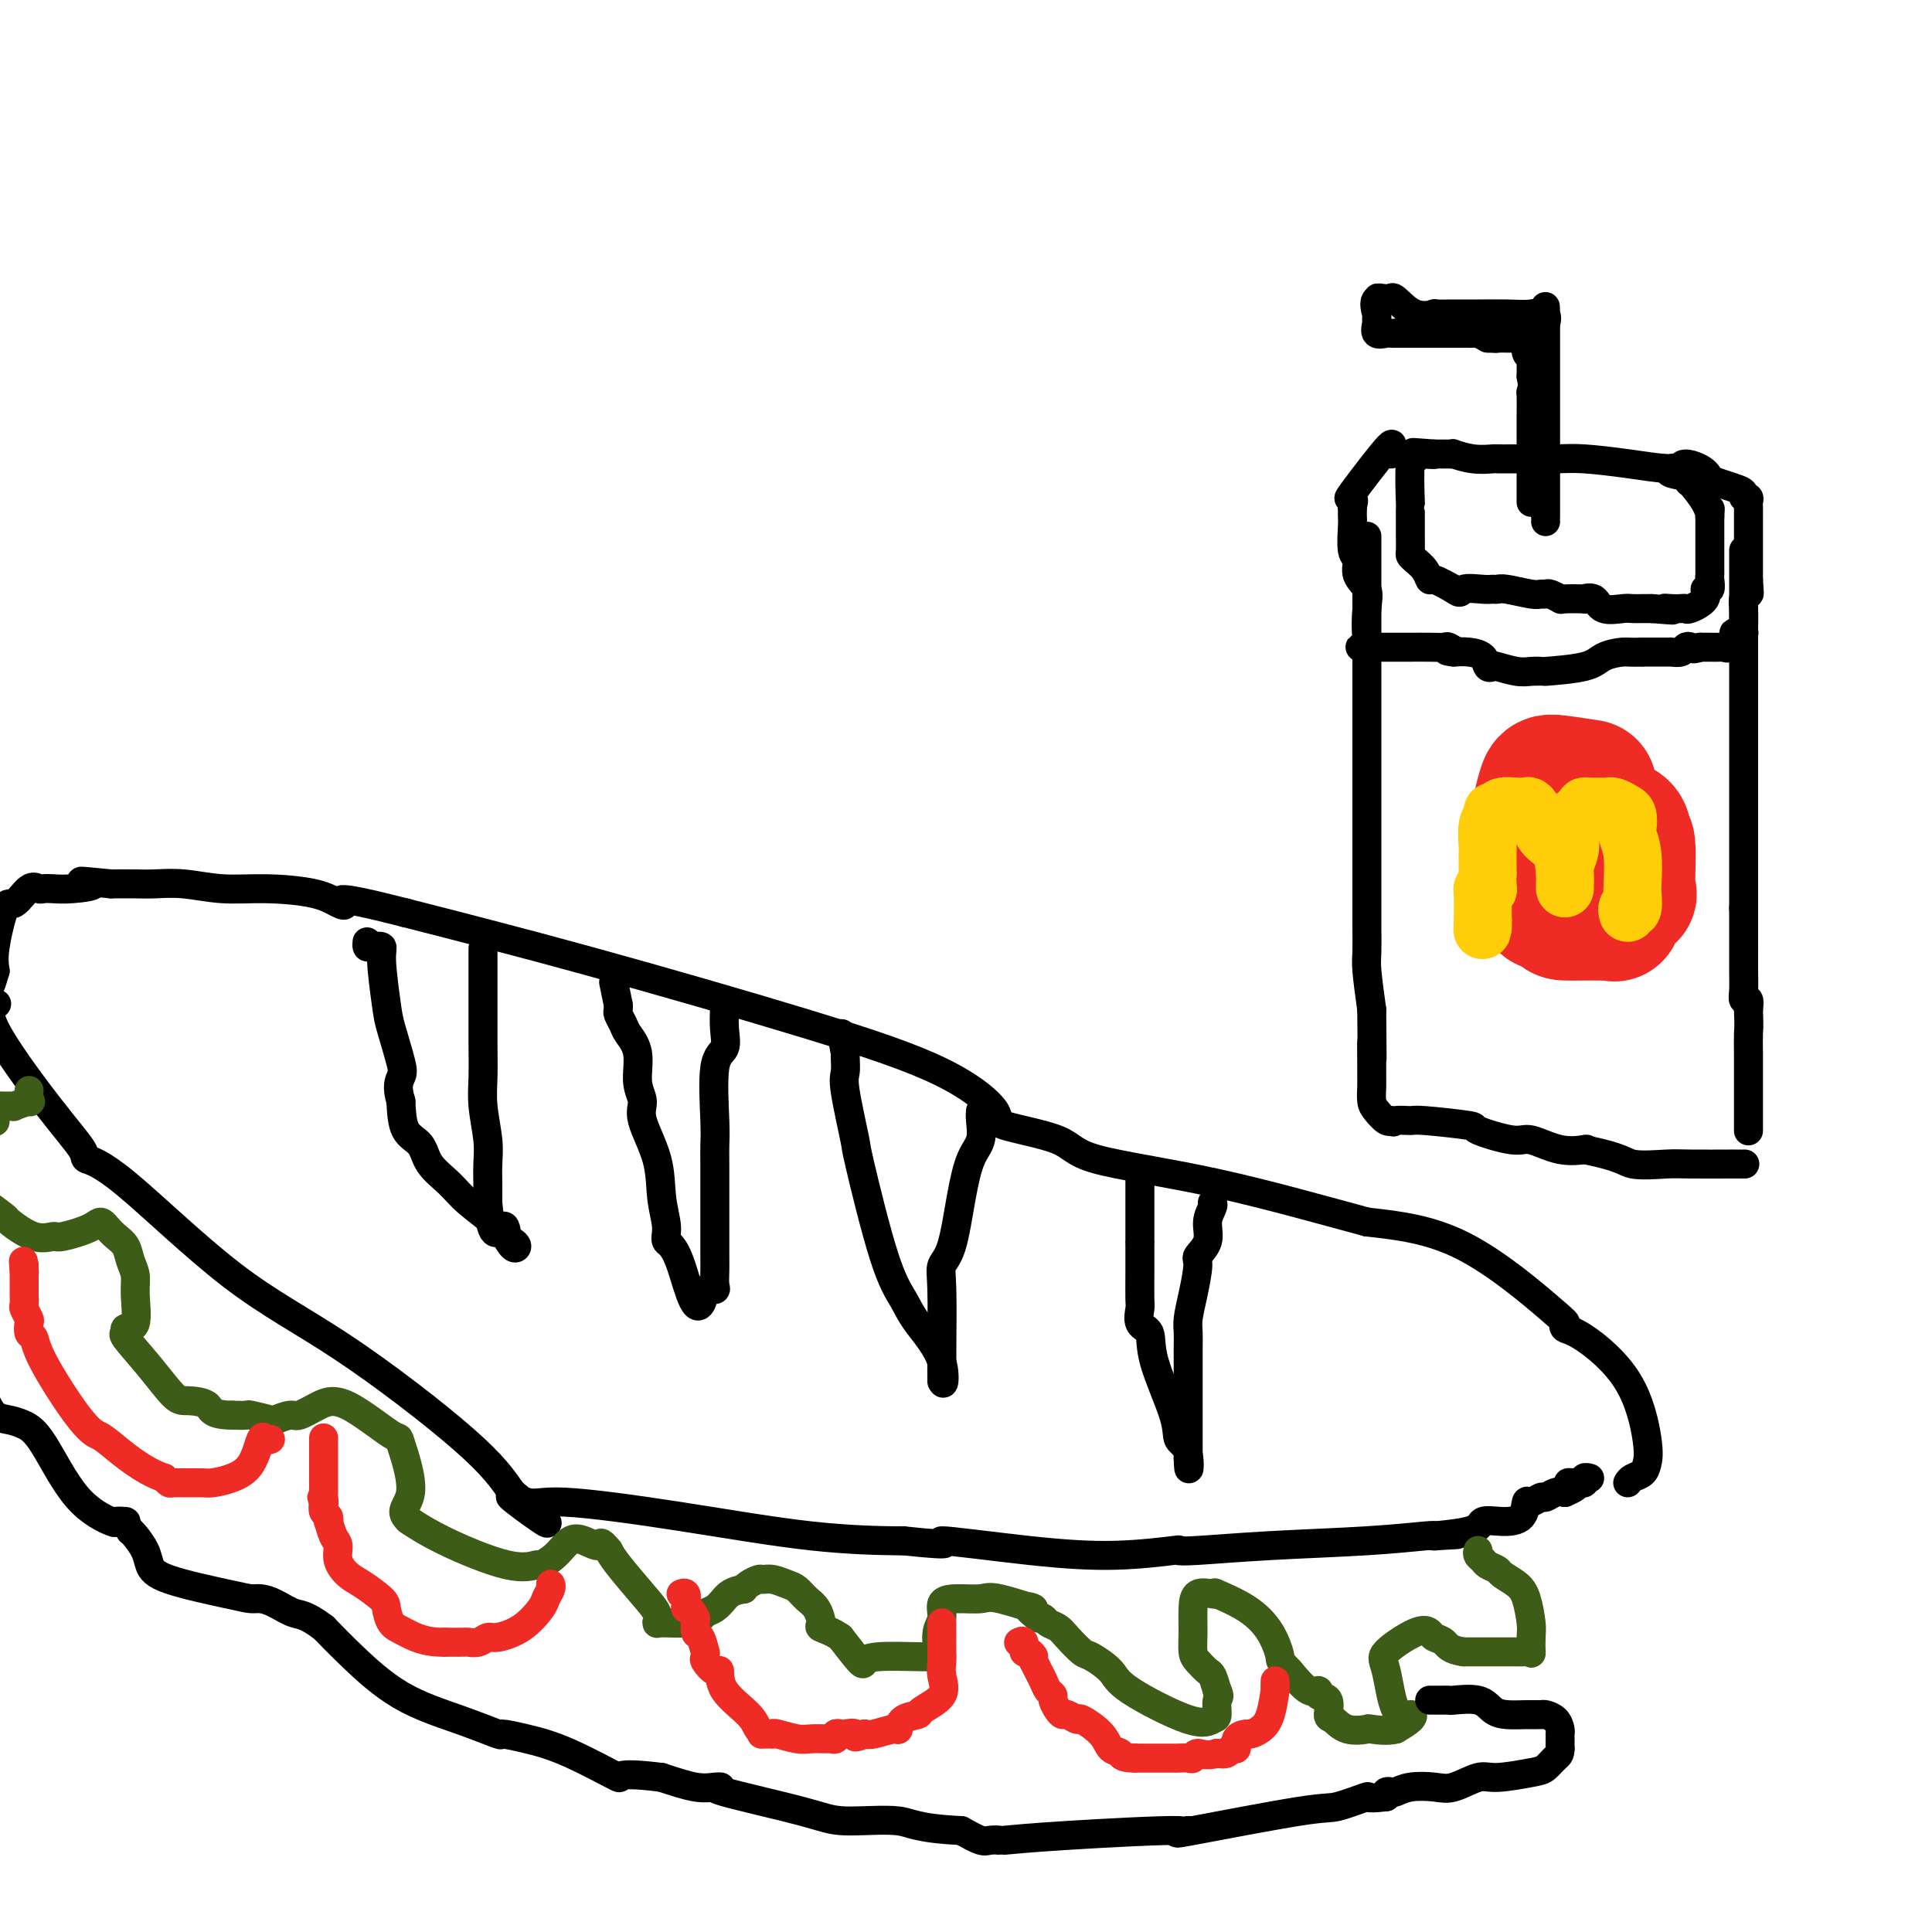 <svg viewBox='0 0 400 400' version='1.1' xmlns='http://www.w3.org/2000/svg' xmlns:xlink='http://www.w3.org/1999/xlink'><g fill='none' stroke='#000000' stroke-width='6' stroke-linecap='round' stroke-linejoin='round'><path d='M337,307c0.222,-0.351 0.445,-0.701 1,-1c0.555,-0.299 1.443,-0.546 2,-1c0.557,-0.454 0.783,-1.115 1,-2c0.217,-0.885 0.425,-1.992 0,-5c-0.425,-3.008 -1.484,-7.916 -4,-12c-2.516,-4.084 -6.488,-7.345 -9,-9c-2.512,-1.655 -3.566,-1.703 -4,-2c-0.434,-0.297 -0.250,-0.842 0,-1c0.250,-0.158 0.567,0.073 -3,-3c-3.567,-3.073 -11.019,-9.449 -18,-13c-6.981,-3.551 -13.490,-4.275 -20,-5'/><path d='M283,253c-8.681,-2.336 -20.383,-5.675 -31,-8c-10.617,-2.325 -20.150,-3.637 -25,-5c-4.850,-1.363 -5.017,-2.777 -8,-4c-2.983,-1.223 -8.782,-2.256 -11,-3c-2.218,-0.744 -0.854,-1.199 -2,-3c-1.146,-1.801 -4.802,-4.947 -11,-8c-6.198,-3.053 -14.938,-6.014 -28,-10c-13.062,-3.986 -30.446,-8.996 -45,-13c-14.554,-4.004 -26.277,-7.002 -38,-10'/><path d='M84,189c-15.770,-4.039 -13.695,-2.636 -13,-2c0.695,0.636 0.011,0.506 -1,0c-1.011,-0.506 -2.350,-1.390 -5,-2c-2.650,-0.610 -6.612,-0.948 -10,-1c-3.388,-0.052 -6.201,0.182 -9,0c-2.799,-0.182 -5.585,-0.781 -8,-1c-2.415,-0.219 -4.458,-0.059 -6,0c-1.542,0.059 -2.583,0.017 -4,0c-1.417,-0.017 -3.208,-0.008 -5,0'/><path d='M23,183c-10.157,-0.989 -5.050,-0.460 -4,0c1.050,0.460 -1.958,0.852 -4,1c-2.042,0.148 -3.117,0.052 -4,0c-0.883,-0.052 -1.573,-0.059 -2,0c-0.427,0.059 -0.591,0.185 -1,0c-0.409,-0.185 -1.063,-0.682 -2,0c-0.937,0.682 -2.158,2.544 -3,3c-0.842,0.456 -1.303,-0.493 -2,1c-0.697,1.493 -1.628,5.426 -2,8c-0.372,2.574 -0.186,3.787 0,5'/><path d='M-1,201c-0.833,2.833 -0.917,2.917 -1,3'/><path d='M-1,208c0.277,-0.150 0.554,-0.300 0,0c-0.554,0.300 -1.940,1.050 0,5c1.940,3.950 7.205,11.102 11,16c3.795,4.898 6.120,7.544 7,9c0.880,1.456 0.317,1.723 1,2c0.683,0.277 2.614,0.563 8,5c5.386,4.437 14.227,13.024 22,19c7.773,5.976 14.477,9.340 23,15c8.523,5.660 18.864,13.617 25,19c6.136,5.383 8.068,8.191 10,11'/><path d='M106,309c13.925,11.428 4.238,4.498 1,2c-3.238,-2.498 -0.028,-0.564 2,0c2.028,0.564 2.875,-0.241 8,0c5.125,0.241 14.528,1.529 24,3c9.472,1.471 19.013,3.126 27,4c7.987,0.874 14.420,0.966 17,1c2.580,0.034 1.309,0.010 1,0c-0.309,-0.010 0.346,-0.005 1,0'/><path d='M187,319c13.492,1.446 6.720,0.062 8,0c1.280,-0.062 10.610,1.200 18,2c7.390,0.800 12.839,1.140 18,1c5.161,-0.140 10.034,-0.758 12,-1c1.966,-0.242 1.024,-0.107 1,0c-0.024,0.107 0.869,0.186 4,0c3.131,-0.186 8.499,-0.638 15,-1c6.501,-0.362 14.135,-0.636 20,-1c5.865,-0.364 9.961,-0.818 12,-1c2.039,-0.182 2.019,-0.091 2,0'/><path d='M297,318c9.821,-0.591 1.374,-0.068 0,0c-1.374,0.068 4.325,-0.319 7,-1c2.675,-0.681 2.326,-1.656 3,-2c0.674,-0.344 2.370,-0.058 4,0c1.630,0.058 3.196,-0.113 4,-1c0.804,-0.887 0.848,-2.490 1,-3c0.152,-0.510 0.411,0.073 1,0c0.589,-0.073 1.508,-0.803 2,-1c0.492,-0.197 0.555,0.139 1,0c0.445,-0.139 1.270,-0.754 2,-1c0.730,-0.246 1.365,-0.123 2,0'/><path d='M324,309c4.376,-1.841 1.817,-1.943 1,-2c-0.817,-0.057 0.107,-0.068 1,0c0.893,0.068 1.755,0.214 2,0c0.245,-0.214 -0.126,-0.788 0,-1c0.126,-0.212 0.750,-0.060 1,0c0.250,0.060 0.125,0.030 0,0'/><path d='M251,249c0.130,0.181 0.260,0.363 0,1c-0.260,0.637 -0.910,1.730 -1,3c-0.090,1.270 0.378,2.717 0,4c-0.378,1.283 -1.604,2.401 -2,3c-0.396,0.599 0.037,0.678 0,2c-0.037,1.322 -0.546,3.886 -1,6c-0.454,2.114 -0.854,3.776 -1,5c-0.146,1.224 -0.039,2.008 0,3c0.039,0.992 0.011,2.192 0,3c-0.011,0.808 -0.003,1.226 0,3c0.003,1.774 0.001,4.906 0,7c-0.001,2.094 -0.000,3.149 0,4c0.000,0.851 0.000,1.496 0,2c-0.000,0.504 -0.000,0.866 0,2c0.000,1.134 0.000,3.038 0,4c-0.000,0.962 -0.000,0.981 0,1'/><path d='M246,302c0.122,4.402 0.427,0.907 0,-1c-0.427,-1.907 -1.586,-2.225 -2,-3c-0.414,-0.775 -0.083,-2.008 -1,-5c-0.917,-2.992 -3.083,-7.743 -4,-11c-0.917,-3.257 -0.585,-5.020 -1,-6c-0.415,-0.980 -1.575,-1.177 -2,-2c-0.425,-0.823 -0.114,-2.273 0,-3c0.114,-0.727 0.031,-0.731 0,-2c-0.031,-1.269 -0.008,-3.804 0,-5c0.008,-1.196 0.002,-1.053 0,-2c-0.002,-0.947 -0.001,-2.985 0,-4c0.001,-1.015 0.000,-1.008 0,-1'/><path d='M236,257c0.000,-3.298 -0.000,-3.042 0,-3c0.000,0.042 -0.000,-0.129 0,-1c0.000,-0.871 0.000,-2.443 0,-3c0.000,-0.557 0.000,-0.098 0,-1c0.000,-0.902 0.000,-3.166 0,-4c-0.000,-0.834 0.000,-0.238 0,0c0.000,0.238 0.000,0.119 0,0'/><path d='M203,230c-0.048,0.468 -0.095,0.937 0,2c0.095,1.063 0.333,2.721 0,4c-0.333,1.279 -1.238,2.179 -2,4c-0.762,1.821 -1.381,4.562 -2,8c-0.619,3.438 -1.238,7.572 -2,10c-0.762,2.428 -1.668,3.149 -2,4c-0.332,0.851 -0.089,1.833 0,5c0.089,3.167 0.024,8.519 0,12c-0.024,3.481 -0.006,5.091 0,6c0.006,0.909 0.002,1.117 0,1c-0.002,-0.117 -0.001,-0.558 0,-1'/><path d='M195,285c0.266,3.301 0.932,0.052 0,-3c-0.932,-3.052 -3.463,-5.909 -5,-8c-1.537,-2.091 -2.080,-3.418 -3,-5c-0.920,-1.582 -2.218,-3.420 -4,-9c-1.782,-5.580 -4.047,-14.902 -5,-19c-0.953,-4.098 -0.595,-2.973 -1,-5c-0.405,-2.027 -1.573,-7.206 -2,-10c-0.427,-2.794 -0.115,-3.202 0,-4c0.115,-0.798 0.031,-1.984 0,-3c-0.031,-1.016 -0.009,-1.862 0,-2c0.009,-0.138 0.004,0.431 0,1'/><path d='M175,218c-1.333,-7.000 -0.667,-3.500 0,0'/><path d='M150,208c0.016,0.080 0.033,0.160 0,1c-0.033,0.840 -0.114,2.441 0,4c0.114,1.559 0.423,3.078 0,4c-0.423,0.922 -1.577,1.248 -2,4c-0.423,2.752 -0.113,7.930 0,11c0.113,3.070 0.030,4.033 0,5c-0.030,0.967 -0.008,1.938 0,5c0.008,3.062 0.002,8.214 0,11c-0.002,2.786 0.001,3.205 0,4c-0.001,0.795 -0.006,1.964 0,3c0.006,1.036 0.022,1.937 0,3c-0.022,1.063 -0.083,2.286 0,3c0.083,0.714 0.309,0.918 0,1c-0.309,0.082 -1.155,0.041 -2,0'/><path d='M146,267c-1.565,8.269 -3.478,-0.560 -5,-5c-1.522,-4.440 -2.654,-4.491 -3,-5c-0.346,-0.509 0.094,-1.476 0,-3c-0.094,-1.524 -0.723,-3.606 -1,-6c-0.277,-2.394 -0.202,-5.102 -1,-8c-0.798,-2.898 -2.469,-5.988 -3,-8c-0.531,-2.012 0.079,-2.948 0,-4c-0.079,-1.052 -0.848,-2.222 -1,-4c-0.152,-1.778 0.313,-4.164 0,-6c-0.313,-1.836 -1.404,-3.122 -2,-4c-0.596,-0.878 -0.696,-1.349 -1,-2c-0.304,-0.651 -0.813,-1.483 -1,-2c-0.187,-0.517 -0.054,-0.719 0,-1c0.054,-0.281 0.027,-0.640 0,-1'/><path d='M128,208c-1.667,-8.167 -0.833,-4.083 0,0'/><path d='M100,197c0.000,-0.580 0.000,-1.160 0,0c-0.000,1.160 -0.001,4.061 0,6c0.001,1.939 0.004,2.916 0,5c-0.004,2.084 -0.015,5.273 0,8c0.015,2.727 0.057,4.990 0,7c-0.057,2.010 -0.211,3.766 0,6c0.211,2.234 0.789,4.947 1,7c0.211,2.053 0.057,3.447 0,5c-0.057,1.553 -0.015,3.264 0,4c0.015,0.736 0.004,0.496 0,1c-0.004,0.504 -0.002,1.752 0,3'/><path d='M101,249c0.785,9.068 2.247,5.739 3,5c0.753,-0.739 0.798,1.112 1,2c0.202,0.888 0.560,0.815 1,1c0.440,0.185 0.962,0.630 1,1c0.038,0.370 -0.406,0.666 -1,0c-0.594,-0.666 -1.337,-2.293 -3,-4c-1.663,-1.707 -4.246,-3.494 -6,-5c-1.754,-1.506 -2.680,-2.732 -4,-4c-1.320,-1.268 -3.034,-2.577 -4,-4c-0.966,-1.423 -1.183,-2.960 -2,-4c-0.817,-1.040 -2.233,-1.583 -3,-3c-0.767,-1.417 -0.883,-3.709 -1,-6'/><path d='M83,228c-0.958,-3.063 -0.352,-4.221 0,-5c0.352,-0.779 0.450,-1.179 0,-3c-0.450,-1.821 -1.448,-5.063 -2,-7c-0.552,-1.937 -0.660,-2.571 -1,-5c-0.340,-2.429 -0.914,-6.655 -1,-9c-0.086,-2.345 0.317,-2.811 0,-3c-0.317,-0.189 -1.353,-0.102 -2,0c-0.647,0.102 -0.905,0.220 -1,0c-0.095,-0.220 -0.027,-0.777 0,-1c0.027,-0.223 0.014,-0.111 0,0'/></g>
<g fill='none' stroke='#3D5C18' stroke-width='6' stroke-linecap='round' stroke-linejoin='round'><path d='M306,321c-0.098,0.333 -0.197,0.666 0,1c0.197,0.334 0.689,0.670 1,1c0.311,0.330 0.440,0.656 1,1c0.560,0.344 1.551,0.708 2,1c0.449,0.292 0.355,0.514 1,1c0.645,0.486 2.029,1.238 3,2c0.971,0.762 1.528,1.535 2,3c0.472,1.465 0.857,3.622 1,5c0.143,1.378 0.043,1.977 0,3c-0.043,1.023 -0.028,2.470 0,3c0.028,0.530 0.069,0.142 0,0c-0.069,-0.142 -0.248,-0.038 -1,0c-0.752,0.038 -2.077,0.010 -3,0c-0.923,-0.010 -1.443,-0.003 -2,0c-0.557,0.003 -1.150,0.001 -2,0c-0.850,-0.001 -1.957,-0.000 -3,0c-1.043,0.000 -2.021,0.000 -3,0'/><path d='M303,342c-2.961,-0.404 -3.362,-1.416 -4,-2c-0.638,-0.584 -1.513,-0.742 -2,-1c-0.487,-0.258 -0.585,-0.618 -1,-1c-0.415,-0.382 -1.148,-0.786 -3,0c-1.852,0.786 -4.823,2.763 -6,4c-1.177,1.237 -0.558,1.735 0,4c0.558,2.265 1.057,6.298 2,8c0.943,1.702 2.331,1.074 3,1c0.669,-0.074 0.620,0.408 0,1c-0.620,0.592 -1.810,1.296 -3,2'/><path d='M289,358c-1.589,0.473 -4.062,0.154 -5,0c-0.938,-0.154 -0.340,-0.143 -1,0c-0.660,0.143 -2.577,0.418 -4,0c-1.423,-0.418 -2.352,-1.528 -3,-2c-0.648,-0.472 -1.015,-0.306 -1,-1c0.015,-0.694 0.413,-2.250 0,-3c-0.413,-0.750 -1.636,-0.696 -2,-1c-0.364,-0.304 0.133,-0.966 0,-1c-0.133,-0.034 -0.895,0.562 -2,0c-1.105,-0.562 -2.552,-2.281 -4,-4'/><path d='M267,346c-2.243,-2.301 -1.851,-2.053 -2,-3c-0.149,-0.947 -0.840,-3.091 -2,-5c-1.160,-1.909 -2.790,-3.585 -5,-5c-2.210,-1.415 -4.998,-2.568 -6,-3c-1.002,-0.432 -0.216,-0.143 0,0c0.216,0.143 -0.139,0.139 -1,0c-0.861,-0.139 -2.229,-0.414 -3,0c-0.771,0.414 -0.946,1.515 -1,3c-0.054,1.485 0.013,3.352 0,5c-0.013,1.648 -0.106,3.077 0,4c0.106,0.923 0.410,1.340 1,2c0.590,0.660 1.467,1.562 2,2c0.533,0.438 0.724,0.411 1,1c0.276,0.589 0.638,1.795 1,3'/><path d='M252,350c0.766,1.519 0.181,1.316 0,2c-0.181,0.684 0.042,2.256 0,3c-0.042,0.744 -0.351,0.661 -1,1c-0.649,0.339 -1.639,1.098 -5,0c-3.361,-1.098 -9.092,-4.055 -12,-6c-2.908,-1.945 -2.991,-2.878 -4,-4c-1.009,-1.122 -2.942,-2.433 -4,-3c-1.058,-0.567 -1.239,-0.390 -2,-1c-0.761,-0.610 -2.102,-2.006 -3,-3c-0.898,-0.994 -1.354,-1.586 -2,-2c-0.646,-0.414 -1.482,-0.650 -2,-1c-0.518,-0.350 -0.720,-0.814 -1,-1c-0.280,-0.186 -0.640,-0.093 -1,0'/><path d='M215,335c-4.644,-3.580 -0.755,-2.030 -1,-2c-0.245,0.030 -4.625,-1.461 -7,-2c-2.375,-0.539 -2.745,-0.127 -4,0c-1.255,0.127 -3.393,-0.033 -5,0c-1.607,0.033 -2.682,0.257 -3,1c-0.318,0.743 0.121,2.003 0,3c-0.121,0.997 -0.802,1.730 -1,3c-0.198,1.270 0.087,3.075 0,4c-0.087,0.925 -0.546,0.970 -1,1c-0.454,0.030 -0.903,0.047 -3,0c-2.097,-0.047 -5.840,-0.157 -8,0c-2.160,0.157 -2.735,0.581 -3,1c-0.265,0.419 -0.218,0.834 -1,0c-0.782,-0.834 -2.391,-2.917 -4,-5'/><path d='M174,339c-1.689,-1.208 -3.411,-1.728 -4,-2c-0.589,-0.272 -0.044,-0.296 0,-1c0.044,-0.704 -0.414,-2.087 -1,-3c-0.586,-0.913 -1.299,-1.355 -2,-2c-0.701,-0.645 -1.391,-1.494 -2,-2c-0.609,-0.506 -1.136,-0.668 -2,-1c-0.864,-0.332 -2.063,-0.832 -3,-1c-0.937,-0.168 -1.612,-0.004 -2,0c-0.388,0.004 -0.489,-0.153 -1,0c-0.511,0.153 -1.432,0.615 -2,1c-0.568,0.385 -0.784,0.692 -1,1'/><path d='M154,329c-2.517,0.345 -3.308,1.207 -4,2c-0.692,0.793 -1.285,1.519 -2,2c-0.715,0.481 -1.551,0.719 -2,1c-0.449,0.281 -0.511,0.606 -1,1c-0.489,0.394 -1.406,0.856 -3,1c-1.594,0.144 -3.866,-0.030 -5,0c-1.134,0.030 -1.130,0.265 -1,0c0.130,-0.265 0.385,-1.030 0,-2c-0.385,-0.970 -1.411,-2.146 -3,-4c-1.589,-1.854 -3.740,-4.387 -5,-6c-1.260,-1.613 -1.630,-2.307 -2,-3'/><path d='M126,321c-2.012,-2.497 -1.541,-1.239 -2,-1c-0.459,0.239 -1.847,-0.539 -3,-1c-1.153,-0.461 -2.072,-0.603 -3,0c-0.928,0.603 -1.867,1.950 -3,3c-1.133,1.050 -2.462,1.801 -3,2c-0.538,0.199 -0.285,-0.154 -1,0c-0.715,0.154 -2.398,0.814 -6,0c-3.602,-0.814 -9.124,-3.104 -13,-5c-3.876,-1.896 -6.108,-3.399 -7,-4c-0.892,-0.601 -0.446,-0.301 0,0'/><path d='M85,315c-2.972,-2.151 -0.401,-3.030 0,-6c0.401,-2.970 -1.367,-8.032 -2,-10c-0.633,-1.968 -0.132,-0.844 -2,-2c-1.868,-1.156 -6.106,-4.594 -9,-6c-2.894,-1.406 -4.446,-0.782 -6,0c-1.554,0.782 -3.111,1.722 -4,2c-0.889,0.278 -1.112,-0.108 -2,0c-0.888,0.108 -2.442,0.708 -3,1c-0.558,0.292 -0.119,0.274 -1,0c-0.881,-0.274 -3.083,-0.805 -4,-1c-0.917,-0.195 -0.548,-0.056 -1,0c-0.452,0.056 -1.726,0.028 -3,0'/><path d='M48,293c-4.635,-0.080 -4.224,-1.279 -5,-2c-0.776,-0.721 -2.740,-0.963 -4,-1c-1.260,-0.037 -1.818,0.129 -3,-1c-1.182,-1.129 -2.989,-3.555 -5,-6c-2.011,-2.445 -4.228,-4.909 -5,-6c-0.772,-1.091 -0.101,-0.809 0,-1c0.101,-0.191 -0.368,-0.855 0,-1c0.368,-0.145 1.575,0.228 2,-1c0.425,-1.228 0.070,-4.058 0,-6c-0.070,-1.942 0.147,-2.995 0,-4c-0.147,-1.005 -0.658,-1.960 -1,-3c-0.342,-1.040 -0.515,-2.165 -1,-3c-0.485,-0.835 -1.281,-1.382 -2,-2c-0.719,-0.618 -1.359,-1.309 -2,-2'/><path d='M22,254c-1.264,-1.672 -1.425,-0.851 -3,0c-1.575,0.851 -4.563,1.733 -6,2c-1.437,0.267 -1.324,-0.080 -2,0c-0.676,0.080 -2.140,0.589 -4,0c-1.860,-0.589 -4.116,-2.274 -5,-3c-0.884,-0.726 -0.395,-0.493 -1,-1c-0.605,-0.507 -2.302,-1.753 -4,-3'/><path d='M-1,232c-0.011,0.196 -0.023,0.392 0,0c0.023,-0.392 0.080,-1.372 0,-2c-0.080,-0.628 -0.297,-0.905 0,-1c0.297,-0.095 1.109,-0.009 2,0c0.891,0.009 1.860,-0.057 2,0c0.140,0.057 -0.551,0.239 0,0c0.551,-0.239 2.344,-0.899 3,-1c0.656,-0.101 0.177,0.357 0,0c-0.177,-0.357 -0.050,-1.531 0,-2c0.050,-0.469 0.025,-0.235 0,0'/></g>
<g fill='none' stroke='#EE2B24' stroke-width='6' stroke-linecap='round' stroke-linejoin='round'><path d='M264,348c-0.018,0.975 -0.036,1.950 0,2c0.036,0.050 0.127,-0.824 0,0c-0.127,0.824 -0.473,3.347 -1,5c-0.527,1.653 -1.237,2.437 -2,3c-0.763,0.563 -1.581,0.906 -2,1c-0.419,0.094 -0.440,-0.062 -1,0c-0.560,0.062 -1.658,0.343 -2,1c-0.342,0.657 0.073,1.692 0,2c-0.073,0.308 -0.635,-0.109 -1,0c-0.365,0.109 -0.533,0.746 -1,1c-0.467,0.254 -1.234,0.127 -2,0'/><path d='M252,363c-2.246,0.713 -3.362,-0.005 -4,0c-0.638,0.005 -0.798,0.733 -1,1c-0.202,0.267 -0.444,0.071 -1,0c-0.556,-0.071 -1.424,-0.019 -2,0c-0.576,0.019 -0.859,0.005 -1,0c-0.141,-0.005 -0.141,-0.001 -1,0c-0.859,0.001 -2.577,0.000 -3,0c-0.423,-0.000 0.451,-0.000 0,0c-0.451,0.000 -2.225,0.000 -4,0'/><path d='M235,364c-3.204,-0.046 -2.713,-0.663 -3,-1c-0.287,-0.337 -1.352,-0.396 -2,-1c-0.648,-0.604 -0.881,-1.755 -2,-3c-1.119,-1.245 -3.126,-2.584 -4,-3c-0.874,-0.416 -0.616,0.092 -1,0c-0.384,-0.092 -1.408,-0.784 -2,-1c-0.592,-0.216 -0.750,0.045 -1,0c-0.250,-0.045 -0.592,-0.396 -1,-1c-0.408,-0.604 -0.883,-1.460 -1,-2c-0.117,-0.540 0.123,-0.763 0,-1c-0.123,-0.237 -0.610,-0.486 -1,-1c-0.390,-0.514 -0.682,-1.292 -1,-2c-0.318,-0.708 -0.662,-1.345 -1,-2c-0.338,-0.655 -0.669,-1.327 -1,-2'/><path d='M214,344c-1.040,-1.859 -0.139,-1.006 0,-1c0.139,0.006 -0.485,-0.835 -1,-1c-0.515,-0.165 -0.922,0.348 -1,0c-0.078,-0.348 0.171,-1.555 0,-2c-0.171,-0.445 -0.763,-0.127 -1,0c-0.237,0.127 -0.118,0.064 0,0'/><path d='M195,336c0.002,0.436 0.005,0.871 0,2c-0.005,1.129 -0.016,2.950 0,4c0.016,1.050 0.060,1.328 0,2c-0.060,0.672 -0.222,1.737 0,3c0.222,1.263 0.830,2.725 0,4c-0.830,1.275 -3.098,2.365 -4,3c-0.902,0.635 -0.437,0.815 -1,1c-0.563,0.185 -2.154,0.376 -3,1c-0.846,0.624 -0.949,1.683 -1,2c-0.051,0.317 -0.052,-0.107 -1,0c-0.948,0.107 -2.842,0.745 -4,1c-1.158,0.255 -1.579,0.128 -2,0'/><path d='M179,359c-2.818,1.239 -1.865,0.336 -2,0c-0.135,-0.336 -1.360,-0.104 -2,0c-0.640,0.104 -0.695,0.081 -1,0c-0.305,-0.081 -0.862,-0.218 -1,0c-0.138,0.218 0.141,0.791 0,1c-0.141,0.209 -0.703,0.052 -1,0c-0.297,-0.052 -0.328,-0.000 -1,0c-0.672,0.000 -1.984,-0.052 -3,0c-1.016,0.052 -1.735,0.206 -3,0c-1.265,-0.206 -3.076,-0.773 -4,-1c-0.924,-0.227 -0.962,-0.113 -1,0'/><path d='M160,359c-3.343,0.029 -2.202,0.101 -2,0c0.202,-0.101 -0.536,-0.375 -1,-1c-0.464,-0.625 -0.654,-1.600 -2,-3c-1.346,-1.400 -3.849,-3.225 -5,-5c-1.151,-1.775 -0.950,-3.499 -1,-4c-0.050,-0.501 -0.353,0.223 -1,0c-0.647,-0.223 -1.640,-1.391 -2,-2c-0.360,-0.609 -0.086,-0.658 0,-1c0.086,-0.342 -0.016,-0.976 0,-1c0.016,-0.024 0.149,0.560 0,0c-0.149,-0.560 -0.578,-2.266 -1,-3c-0.422,-0.734 -0.835,-0.495 -1,-1c-0.165,-0.505 -0.083,-1.752 0,-3'/><path d='M144,335c-1.377,-2.745 -1.819,-2.109 -2,-2c-0.181,0.109 -0.100,-0.311 0,-1c0.100,-0.689 0.219,-1.647 0,-2c-0.219,-0.353 -0.777,-0.101 -1,0c-0.223,0.101 -0.112,0.050 0,0'/><path d='M114,328c0.105,0.229 0.211,0.458 0,1c-0.211,0.542 -0.738,1.398 -1,2c-0.262,0.602 -0.258,0.950 -1,2c-0.742,1.050 -2.231,2.803 -4,4c-1.769,1.197 -3.820,1.837 -5,2c-1.180,0.163 -1.490,-0.153 -2,0c-0.510,0.153 -1.219,0.773 -2,1c-0.781,0.227 -1.633,0.061 -2,0c-0.367,-0.061 -0.248,-0.017 -1,0c-0.752,0.017 -2.376,0.009 -4,0'/><path d='M92,340c-4.121,0.089 -6.423,-1.187 -8,-2c-1.577,-0.813 -2.428,-1.162 -3,-2c-0.572,-0.838 -0.865,-2.167 -1,-3c-0.135,-0.833 -0.112,-1.172 -1,-2c-0.888,-0.828 -2.685,-2.146 -4,-3c-1.315,-0.854 -2.146,-1.246 -3,-2c-0.854,-0.754 -1.732,-1.872 -2,-3c-0.268,-1.128 0.073,-2.267 0,-3c-0.073,-0.733 -0.559,-1.060 -1,-2c-0.441,-0.940 -0.836,-2.492 -1,-3c-0.164,-0.508 -0.095,0.029 0,0c0.095,-0.029 0.218,-0.623 0,-1c-0.218,-0.377 -0.777,-0.536 -1,-1c-0.223,-0.464 -0.112,-1.232 0,-2'/><path d='M67,311c-0.774,-2.269 -0.207,-0.442 0,0c0.207,0.442 0.056,-0.501 0,-1c-0.056,-0.499 -0.015,-0.554 0,-1c0.015,-0.446 0.004,-1.282 0,-2c-0.004,-0.718 -0.001,-1.317 0,-2c0.001,-0.683 0.000,-1.448 0,-2c-0.000,-0.552 -0.000,-0.890 0,-1c0.000,-0.110 0.000,0.009 0,0c-0.000,-0.009 -0.000,-0.147 0,-1c0.000,-0.853 0.000,-2.422 0,-3c-0.000,-0.578 -0.000,-0.165 0,0c0.000,0.165 0.000,0.083 0,0'/><path d='M56,298c-0.345,0.130 -0.691,0.259 -1,0c-0.309,-0.259 -0.582,-0.907 -1,0c-0.418,0.907 -0.982,3.367 -2,5c-1.018,1.633 -2.490,2.437 -4,3c-1.510,0.563 -3.059,0.884 -4,1c-0.941,0.116 -1.274,0.028 -2,0c-0.726,-0.028 -1.844,0.003 -3,0c-1.156,-0.003 -2.350,-0.039 -3,0c-0.650,0.039 -0.757,0.154 -1,0c-0.243,-0.154 -0.621,-0.577 -1,-1'/><path d='M34,306c-4.512,-1.487 -8.791,-5.204 -11,-7c-2.209,-1.796 -2.347,-1.670 -3,-2c-0.653,-0.330 -1.821,-1.115 -4,-4c-2.179,-2.885 -5.367,-7.871 -7,-11c-1.633,-3.129 -1.709,-4.401 -2,-5c-0.291,-0.599 -0.796,-0.527 -1,-1c-0.204,-0.473 -0.107,-1.493 0,-2c0.107,-0.507 0.225,-0.501 0,-1c-0.225,-0.499 -0.792,-1.503 -1,-2c-0.208,-0.497 -0.056,-0.486 0,-1c0.056,-0.514 0.015,-1.552 0,-2c-0.015,-0.448 -0.004,-0.306 0,-1c0.004,-0.694 0.001,-2.225 0,-3c-0.001,-0.775 -0.000,-0.793 0,-1c0.000,-0.207 0.000,-0.604 0,-1'/><path d='M5,262c-0.311,-2.111 -0.089,0.111 0,1c0.089,0.889 0.044,0.444 0,0'/></g>
<g fill='none' stroke='#000000' stroke-width='6' stroke-linecap='round' stroke-linejoin='round'><path d='M296,352c0.228,-0.001 0.456,-0.002 1,0c0.544,0.002 1.405,0.007 2,0c0.595,-0.007 0.924,-0.026 1,0c0.076,0.026 -0.101,0.098 1,0c1.101,-0.098 3.479,-0.366 5,0c1.521,0.366 2.185,1.365 3,2c0.815,0.635 1.780,0.904 3,1c1.220,0.096 2.695,0.018 4,0c1.305,-0.018 2.441,0.023 3,0c0.559,-0.023 0.542,-0.112 1,0c0.458,0.112 1.391,0.425 2,1c0.609,0.575 0.895,1.414 1,2c0.105,0.586 0.028,0.920 0,1c-0.028,0.080 -0.008,-0.094 0,0c0.008,0.094 0.002,0.455 0,1c-0.002,0.545 -0.001,1.272 0,2'/><path d='M323,362c0.028,1.271 -0.402,1.449 -1,2c-0.598,0.551 -1.363,1.476 -2,2c-0.637,0.524 -1.144,0.648 -3,1c-1.856,0.352 -5.059,0.930 -7,1c-1.941,0.070 -2.618,-0.370 -4,0c-1.382,0.370 -3.469,1.549 -5,2c-1.531,0.451 -2.505,0.173 -4,0c-1.495,-0.173 -3.511,-0.240 -5,0c-1.489,0.240 -2.451,0.786 -3,1c-0.549,0.214 -0.686,0.096 -1,0c-0.314,-0.096 -0.804,-0.170 -1,0c-0.196,0.170 -0.098,0.585 0,1'/><path d='M287,372c-5.220,0.651 -3.269,-0.221 -4,0c-0.731,0.221 -4.144,1.533 -6,2c-1.856,0.467 -2.153,0.087 -8,1c-5.847,0.913 -17.242,3.118 -22,4c-4.758,0.882 -2.879,0.441 -1,0'/><path d='M246,379c-5.609,1.038 0.869,0.134 -2,0c-2.869,-0.134 -15.085,0.501 -23,1c-7.915,0.499 -11.530,0.860 -13,1c-1.470,0.140 -0.796,0.058 -1,0c-0.204,-0.058 -1.286,-0.093 -2,0c-0.714,0.093 -1.061,0.312 -2,0c-0.939,-0.312 -2.469,-1.156 -4,-2'/><path d='M199,379c-9.626,-0.469 -10.189,-1.642 -13,-2c-2.811,-0.358 -7.868,0.100 -11,0c-3.132,-0.100 -4.337,-0.757 -9,-2c-4.663,-1.243 -12.783,-3.071 -16,-4c-3.217,-0.929 -1.533,-0.960 -1,-1c0.533,-0.040 -0.087,-0.088 -1,0c-0.913,0.088 -2.118,0.311 -4,0c-1.882,-0.311 -4.441,-1.155 -7,-2'/><path d='M137,368c-11.147,-1.442 -8.015,0.453 -9,0c-0.985,-0.453 -6.088,-3.254 -10,-5c-3.912,-1.746 -6.632,-2.438 -9,-3c-2.368,-0.562 -4.383,-0.995 -5,-1c-0.617,-0.005 0.163,0.419 -1,0c-1.163,-0.419 -4.271,-1.679 -8,-3c-3.729,-1.321 -8.081,-2.702 -12,-5c-3.919,-2.298 -7.405,-5.514 -10,-8c-2.595,-2.486 -4.297,-4.243 -6,-6'/><path d='M67,337c-3.634,-2.741 -4.719,-2.592 -6,-3c-1.281,-0.408 -2.759,-1.372 -4,-2c-1.241,-0.628 -2.245,-0.920 -3,-1c-0.755,-0.080 -1.262,0.051 -2,0c-0.738,-0.051 -1.707,-0.283 -5,-1c-3.293,-0.717 -8.910,-1.919 -12,-3c-3.090,-1.081 -3.653,-2.042 -4,-3c-0.347,-0.958 -0.478,-1.912 -1,-3c-0.522,-1.088 -1.435,-2.311 -2,-3c-0.565,-0.689 -0.783,-0.845 -1,-1'/><path d='M27,317c-1.336,-1.990 -0.675,-1.965 -1,-2c-0.325,-0.035 -1.637,-0.132 -2,0c-0.363,0.132 0.224,0.491 -1,0c-1.224,-0.491 -4.257,-1.832 -7,-5c-2.743,-3.168 -5.196,-8.164 -7,-11c-1.804,-2.836 -2.958,-3.513 -4,-4c-1.042,-0.487 -1.973,-0.785 -3,-1c-1.027,-0.215 -2.151,-0.347 -3,-1c-0.849,-0.653 -1.425,-1.826 -2,-3'/><path d='M349,98c0.274,-0.445 0.548,-0.890 0,-1c-0.548,-0.110 -1.920,0.114 -4,0c-2.080,-0.114 -4.870,-0.566 -8,-1c-3.130,-0.434 -6.601,-0.848 -9,-1c-2.399,-0.152 -3.726,-0.041 -6,0c-2.274,0.041 -5.496,0.012 -7,0c-1.504,-0.012 -1.290,-0.007 -2,0c-0.710,0.007 -2.343,0.016 -3,0c-0.657,-0.016 -0.337,-0.057 -1,0c-0.663,0.057 -2.309,0.211 -4,0c-1.691,-0.211 -3.427,-0.789 -4,-1c-0.573,-0.211 0.018,-0.057 0,0c-0.018,0.057 -0.644,0.015 -1,0c-0.356,-0.015 -0.442,-0.004 -1,0c-0.558,0.004 -1.588,0.001 -2,0c-0.412,-0.001 -0.206,-0.001 0,0'/><path d='M297,94c-8.244,-0.624 -2.854,-0.186 -1,0c1.854,0.186 0.171,0.118 -1,0c-1.171,-0.118 -1.830,-0.286 -2,0c-0.170,0.286 0.151,1.025 0,1c-0.151,-0.025 -0.772,-0.813 -1,1c-0.228,1.813 -0.061,6.228 0,8c0.061,1.772 0.016,0.902 0,1c-0.016,0.098 -0.005,1.164 0,2c0.005,0.836 0.003,1.442 0,2c-0.003,0.558 -0.008,1.069 0,2c0.008,0.931 0.030,2.282 0,3c-0.030,0.718 -0.112,0.804 0,1c0.112,0.196 0.420,0.503 1,1c0.580,0.497 1.434,1.185 2,2c0.566,0.815 0.845,1.758 1,2c0.155,0.242 0.187,-0.217 1,0c0.813,0.217 2.406,1.108 4,2'/><path d='M301,122c1.632,1.237 1.211,0.331 2,0c0.789,-0.331 2.789,-0.085 4,0c1.211,0.085 1.634,0.009 2,0c0.366,-0.009 0.676,0.051 1,0c0.324,-0.051 0.663,-0.211 2,0c1.337,0.211 3.672,0.792 5,1c1.328,0.208 1.648,0.042 2,0c0.352,-0.042 0.737,0.041 1,0c0.263,-0.041 0.405,-0.207 1,0c0.595,0.207 1.644,0.785 2,1c0.356,0.215 0.019,0.065 1,0c0.981,-0.065 3.282,-0.046 4,0c0.718,0.046 -0.145,0.117 0,0c0.145,-0.117 1.300,-0.424 2,0c0.700,0.424 0.947,1.578 2,2c1.053,0.422 2.912,0.113 4,0c1.088,-0.113 1.405,-0.030 2,0c0.595,0.030 1.468,0.008 2,0c0.532,-0.008 0.723,-0.002 1,0c0.277,0.002 0.638,0.001 1,0'/><path d='M342,126c6.990,0.619 3.965,0.167 3,0c-0.965,-0.167 0.131,-0.050 1,0c0.869,0.050 1.510,0.034 2,0c0.490,-0.034 0.829,-0.084 1,0c0.171,0.084 0.175,0.303 1,0c0.825,-0.303 2.470,-1.128 3,-2c0.530,-0.872 -0.054,-1.790 0,-2c0.054,-0.210 0.747,0.287 1,0c0.253,-0.287 0.068,-1.357 0,-2c-0.068,-0.643 -0.018,-0.859 0,-1c0.018,-0.141 0.005,-0.209 0,-1c-0.005,-0.791 -0.001,-2.306 0,-3c0.001,-0.694 0.000,-0.567 0,-1c-0.000,-0.433 -0.000,-1.425 0,-2c0.000,-0.575 0.000,-0.731 0,-1c-0.000,-0.269 -0.000,-0.649 0,-1c0.000,-0.351 0.000,-0.671 0,-1c-0.000,-0.329 -0.000,-0.665 0,-1c0.000,-0.335 0.000,-0.667 0,-1'/><path d='M354,107c0.168,-2.801 0.087,-1.304 0,-1c-0.087,0.304 -0.182,-0.587 -1,-2c-0.818,-1.413 -2.361,-3.349 -3,-4c-0.639,-0.651 -0.376,-0.017 0,0c0.376,0.017 0.864,-0.583 0,-1c-0.864,-0.417 -3.079,-0.651 -4,-1c-0.921,-0.349 -0.549,-0.814 0,-1c0.549,-0.186 1.274,-0.093 2,0'/><path d='M348,97c-0.122,-1.656 2.574,-0.795 4,0c1.426,0.795 1.582,1.523 2,2c0.418,0.477 1.096,0.701 2,1c0.904,0.299 2.032,0.672 3,1c0.968,0.328 1.776,0.612 2,1c0.224,0.388 -0.136,0.880 0,1c0.136,0.120 0.769,-0.131 1,0c0.231,0.131 0.062,0.645 0,1c-0.062,0.355 -0.017,0.549 0,1c0.017,0.451 0.004,1.157 0,2c-0.004,0.843 -0.001,1.824 0,3c0.001,1.176 0.000,2.547 0,4c-0.000,1.453 -0.000,2.986 0,4c0.000,1.014 0.000,1.507 0,2'/><path d='M362,120c0.215,3.265 0.254,2.927 0,3c-0.254,0.073 -0.799,0.555 -1,1c-0.201,0.445 -0.056,0.851 0,2c0.056,1.149 0.025,3.039 0,4c-0.025,0.961 -0.044,0.991 0,1c0.044,0.009 0.153,-0.004 0,0c-0.153,0.004 -0.566,0.026 -1,0c-0.434,-0.026 -0.889,-0.098 -1,0c-0.111,0.098 0.122,0.366 0,1c-0.122,0.634 -0.599,1.634 -1,2c-0.401,0.366 -0.726,0.098 -1,0c-0.274,-0.098 -0.497,-0.026 -1,0c-0.503,0.026 -1.287,0.008 -2,0c-0.713,-0.008 -1.357,-0.004 -2,0'/><path d='M352,134c-1.792,0.635 -1.772,0.223 -2,0c-0.228,-0.223 -0.703,-0.256 -1,0c-0.297,0.256 -0.415,0.801 -1,1c-0.585,0.199 -1.635,0.053 -2,0c-0.365,-0.053 -0.045,-0.014 0,0c0.045,0.014 -0.187,0.004 -1,0c-0.813,-0.004 -2.208,-0.001 -3,0c-0.792,0.001 -0.983,0.000 -1,0c-0.017,-0.000 0.138,-0.000 0,0c-0.138,0.000 -0.569,0.000 -1,0'/><path d='M340,135c-2.551,0.122 -2.927,-0.072 -4,0c-1.073,0.072 -2.843,0.411 -4,1c-1.157,0.589 -1.701,1.427 -4,2c-2.299,0.573 -6.354,0.882 -8,1c-1.646,0.118 -0.885,0.045 -1,0c-0.115,-0.045 -1.106,-0.063 -2,0c-0.894,0.063 -1.691,0.206 -3,0c-1.309,-0.206 -3.130,-0.763 -4,-1c-0.870,-0.237 -0.788,-0.155 -1,0c-0.212,0.155 -0.717,0.382 -1,0c-0.283,-0.382 -0.346,-1.372 -1,-2c-0.654,-0.628 -1.901,-0.894 -3,-1c-1.099,-0.106 -2.049,-0.053 -3,0'/><path d='M301,135c-2.886,-0.558 -0.600,0.047 0,0c0.600,-0.047 -0.487,-0.745 -1,-1c-0.513,-0.255 -0.454,-0.068 -1,0c-0.546,0.068 -1.699,0.018 -3,0c-1.301,-0.018 -2.751,-0.005 -4,0c-1.249,0.005 -2.299,0.001 -3,0c-0.701,-0.001 -1.054,-0.000 -1,0c0.054,0.000 0.515,0.000 0,0c-0.515,-0.000 -2.004,-0.000 -3,0c-0.996,0.000 -1.498,0.000 -2,0'/><path d='M283,134c-2.787,-0.116 -0.755,0.094 0,0c0.755,-0.094 0.231,-0.491 0,-2c-0.231,-1.509 -0.171,-4.130 0,-6c0.171,-1.870 0.452,-2.987 0,-4c-0.452,-1.013 -1.638,-1.921 -2,-3c-0.362,-1.079 0.099,-2.331 0,-3c-0.099,-0.669 -0.759,-0.757 -1,-2c-0.241,-1.243 -0.065,-3.643 0,-5c0.065,-1.357 0.017,-1.673 0,-2c-0.017,-0.327 -0.005,-0.665 0,-1c0.005,-0.335 0.002,-0.668 0,-1'/><path d='M280,105c-0.493,-4.629 -0.227,-1.703 0,-1c0.227,0.703 0.415,-0.817 0,-1c-0.415,-0.183 -1.432,0.970 0,-1c1.432,-1.970 5.312,-7.064 7,-9c1.688,-1.936 1.185,-0.713 1,0c-0.185,0.713 -0.053,0.918 0,1c0.053,0.082 0.026,0.041 0,0'/><path d='M320,108c0.000,-0.505 0.000,-1.010 0,-1c0.000,0.010 0.000,0.535 0,-1c0.000,-1.535 0.000,-5.130 0,-9c0.000,-3.870 0.000,-8.014 0,-10c0.000,-1.986 0.000,-1.815 0,-2c0.000,-0.185 0.000,-0.726 0,-2c0.000,-1.274 0.000,-3.280 0,-4c0.000,-0.720 0.000,-0.153 0,-1c0.000,-0.847 0.000,-3.108 0,-4c-0.000,-0.892 -0.000,-0.414 0,-1c0.000,-0.586 0.000,-2.235 0,-3c0.000,-0.765 0.000,-0.647 0,-1c0.000,-0.353 0.000,-1.176 0,-2'/><path d='M320,67c-0.033,-6.509 -0.115,-2.280 0,-1c0.115,1.280 0.426,-0.389 0,-1c-0.426,-0.611 -1.590,-0.163 -3,0c-1.410,0.163 -3.064,0.043 -5,0c-1.936,-0.043 -4.152,-0.009 -6,0c-1.848,0.009 -3.329,-0.009 -5,0c-1.671,0.009 -3.533,0.044 -4,0c-0.467,-0.044 0.463,-0.166 0,0c-0.463,0.166 -2.317,0.622 -4,0c-1.683,-0.622 -3.195,-2.320 -4,-3c-0.805,-0.680 -0.902,-0.340 -1,0'/><path d='M288,62c-5.055,-0.729 -1.694,-0.050 -1,0c0.694,0.050 -1.280,-0.529 -2,0c-0.720,0.529 -0.186,2.166 0,3c0.186,0.834 0.025,0.864 0,1c-0.025,0.136 0.087,0.376 0,1c-0.087,0.624 -0.374,1.631 0,2c0.374,0.369 1.408,0.099 2,0c0.592,-0.099 0.740,-0.028 1,0c0.260,0.028 0.630,0.014 1,0'/><path d='M289,69c1.302,-0.000 2.557,-0.000 3,0c0.443,0.000 0.073,0.000 0,0c-0.073,-0.000 0.151,-0.000 1,0c0.849,0.000 2.323,0.000 3,0c0.677,-0.000 0.558,-0.000 1,0c0.442,0.000 1.446,0.000 2,0c0.554,-0.000 0.659,-0.000 1,0c0.341,0.000 0.918,0.000 1,0c0.082,-0.000 -0.330,-0.001 0,0c0.330,0.001 1.400,0.003 2,0c0.600,-0.003 0.728,-0.011 1,0c0.272,0.011 0.689,0.041 1,0c0.311,-0.041 0.518,-0.155 1,0c0.482,0.155 1.241,0.577 2,1'/><path d='M308,70c3.109,0.155 1.382,0.041 1,0c-0.382,-0.041 0.581,-0.009 1,0c0.419,0.009 0.293,-0.005 1,0c0.707,0.005 2.246,0.030 3,0c0.754,-0.030 0.724,-0.114 1,0c0.276,0.114 0.859,0.425 1,1c0.141,0.575 -0.158,1.415 0,2c0.158,0.585 0.774,0.917 1,1c0.226,0.083 0.060,-0.081 0,0c-0.060,0.081 -0.016,0.406 0,1c0.016,0.594 0.005,1.455 0,2c-0.005,0.545 -0.002,0.772 0,1'/><path d='M317,78c0.464,1.900 0.124,2.651 0,3c-0.124,0.349 -0.033,0.295 0,1c0.033,0.705 0.009,2.167 0,4c-0.009,1.833 -0.002,4.035 0,5c0.002,0.965 0.001,0.692 0,1c-0.001,0.308 -0.000,1.196 0,2c0.000,0.804 0.000,1.525 0,2c-0.000,0.475 -0.000,0.705 0,1c0.000,0.295 0.000,0.657 0,1c-0.000,0.343 -0.000,0.669 0,1c0.000,0.331 0.000,0.667 0,1c-0.000,0.333 -0.000,0.664 0,1c0.000,0.336 0.000,0.678 0,1c-0.000,0.322 -0.000,0.625 0,1c0.000,0.375 0.000,0.821 0,1c-0.000,0.179 -0.000,0.089 0,0'/><path d='M361,114c0.000,-0.072 0.000,-0.144 0,0c0.000,0.144 0.000,0.502 0,2c0.000,1.498 0.000,4.134 0,6c0.000,1.866 0.000,2.962 0,5c0.000,2.038 0.000,5.018 0,8c0.000,2.982 0.000,5.967 0,8c0.000,2.033 0.000,3.113 0,4c0.000,0.887 -0.000,1.581 0,4c0.000,2.419 0.000,6.565 0,9c0.000,2.435 0.000,3.160 0,4c0.000,0.840 0.000,1.795 0,3c0.000,1.205 0.000,2.659 0,4c0.000,1.341 0.000,2.567 0,4c0.000,1.433 0.000,3.072 0,4c0.000,0.928 0.000,1.146 0,2c0.000,0.854 0.000,2.345 0,3c0.000,0.655 0.000,0.473 0,1c0.000,0.527 0.000,1.764 0,3'/><path d='M361,188c0.000,11.329 0.000,2.653 0,1c-0.000,-1.653 -0.001,3.719 0,6c0.001,2.281 0.004,1.471 0,2c-0.004,0.529 -0.015,2.396 0,4c0.015,1.604 0.056,2.945 0,4c-0.056,1.055 -0.207,1.822 0,2c0.207,0.178 0.774,-0.235 1,0c0.226,0.235 0.113,1.117 0,2'/><path d='M362,209c0.155,4.142 0.041,3.996 0,5c-0.041,1.004 -0.011,3.159 0,4c0.011,0.841 0.003,0.370 0,3c-0.003,2.630 -0.001,8.362 0,11c0.001,2.638 0.000,2.182 0,2c-0.000,-0.182 -0.000,-0.091 0,0'/><path d='M283,111c-0.000,0.246 -0.000,0.492 0,1c0.000,0.508 0.000,1.279 0,2c-0.000,0.721 -0.000,1.392 0,4c0.000,2.608 0.000,7.155 0,10c-0.000,2.845 -0.000,3.990 0,7c0.000,3.010 0.000,7.887 0,11c-0.000,3.113 -0.000,4.462 0,7c0.000,2.538 0.000,6.265 0,9c-0.000,2.735 -0.000,4.477 0,6c0.000,1.523 0.000,2.827 0,5c-0.000,2.173 -0.001,5.214 0,8c0.001,2.786 0.003,5.315 0,7c-0.003,1.685 -0.011,2.524 0,4c0.011,1.476 0.041,3.590 0,5c-0.041,1.410 -0.155,2.117 0,4c0.155,1.883 0.577,4.941 1,8'/><path d='M284,209c0.155,16.470 0.041,8.643 0,7c-0.041,-1.643 -0.009,2.896 0,5c0.009,2.104 -0.005,1.773 0,2c0.005,0.227 0.030,1.014 0,2c-0.030,0.986 -0.113,2.173 0,3c0.113,0.827 0.422,1.294 1,2c0.578,0.706 1.425,1.652 2,2c0.575,0.348 0.879,0.100 1,0c0.121,-0.100 0.061,-0.050 0,0'/><path d='M288,232c0.673,0.615 0.356,0.152 1,0c0.644,-0.152 2.249,0.006 3,0c0.751,-0.006 0.649,-0.175 3,0c2.351,0.175 7.155,0.696 9,1c1.845,0.304 0.730,0.393 2,1c1.270,0.607 4.926,1.732 7,2c2.074,0.268 2.566,-0.320 4,0c1.434,0.320 3.809,1.548 6,2c2.191,0.452 4.197,0.129 5,0c0.803,-0.129 0.401,-0.065 0,0'/><path d='M328,238c8.075,1.608 8.263,2.627 10,3c1.737,0.373 5.023,0.100 7,0c1.977,-0.100 2.646,-0.027 5,0c2.354,0.027 6.394,0.007 8,0c1.606,-0.007 0.779,-0.002 1,0c0.221,0.002 1.492,0.001 2,0c0.508,-0.001 0.254,-0.000 0,0'/></g>
<g fill='none' stroke='#EE2B24' stroke-width='28' stroke-linecap='round' stroke-linejoin='round'><path d='M329,163c-2.765,-0.427 -5.529,-0.855 -7,-1c-1.471,-0.145 -1.648,-0.008 -2,1c-0.352,1.008 -0.880,2.886 -1,4c-0.120,1.114 0.167,1.462 0,2c-0.167,0.538 -0.788,1.265 -1,2c-0.212,0.735 -0.017,1.476 0,2c0.017,0.524 -0.146,0.830 0,2c0.146,1.170 0.599,3.203 1,5c0.401,1.797 0.748,3.357 1,4c0.252,0.643 0.409,0.368 1,1c0.591,0.632 1.615,2.169 2,3c0.385,0.831 0.131,0.955 1,1c0.869,0.045 2.862,0.012 4,0c1.138,-0.012 1.422,-0.003 2,0c0.578,0.003 1.451,0.001 2,0c0.549,-0.001 0.775,-0.000 1,0'/><path d='M333,189c1.760,0.230 1.161,0.306 1,0c-0.161,-0.306 0.116,-0.992 0,-1c-0.116,-0.008 -0.624,0.663 0,0c0.624,-0.663 2.381,-2.661 3,-3c0.619,-0.339 0.102,0.980 0,-1c-0.102,-1.980 0.212,-7.261 0,-9c-0.212,-1.739 -0.949,0.062 -1,0c-0.051,-0.062 0.583,-1.987 0,-3c-0.583,-1.013 -2.382,-1.112 -3,-1c-0.618,0.112 -0.053,0.437 0,0c0.053,-0.437 -0.405,-1.634 -1,-2c-0.595,-0.366 -1.325,0.100 -2,0c-0.675,-0.100 -1.293,-0.765 -2,-1c-0.707,-0.235 -1.502,-0.038 -2,0c-0.498,0.038 -0.701,-0.083 -1,0c-0.299,0.083 -0.696,0.368 -1,1c-0.304,0.632 -0.515,1.609 -1,2c-0.485,0.391 -1.242,0.195 -2,0'/><path d='M321,171c-1.000,0.661 -1.000,0.815 -1,1c0.000,0.185 0.000,0.402 0,1c0.000,0.598 0.000,1.575 0,2c0.000,0.425 0.000,0.296 0,1c0.000,0.704 0.000,2.240 0,4c0.000,1.760 0.000,3.743 0,5c0.000,1.257 0.000,1.788 0,2c0.000,0.212 0.000,0.106 0,0'/></g>
<g fill='none' stroke='#FFCD0A' stroke-width='12' stroke-linecap='round' stroke-linejoin='round'><path d='M337,189c-0.113,-0.508 -0.225,-1.017 0,-1c0.225,0.017 0.789,0.559 1,0c0.211,-0.559 0.071,-2.218 0,-3c-0.071,-0.782 -0.071,-0.686 0,-2c0.071,-1.314 0.213,-4.040 0,-6c-0.213,-1.960 -0.782,-3.156 -1,-4c-0.218,-0.844 -0.086,-1.336 0,-2c0.086,-0.664 0.127,-1.498 0,-2c-0.127,-0.502 -0.423,-0.670 -1,-1c-0.577,-0.330 -1.437,-0.821 -2,-1c-0.563,-0.179 -0.830,-0.045 -1,0c-0.170,0.045 -0.241,0.002 -1,0c-0.759,-0.002 -2.204,0.038 -3,0c-0.796,-0.038 -0.942,-0.154 -1,0c-0.058,0.154 -0.029,0.577 0,1'/><path d='M328,168c-2.067,0.441 -2.736,2.043 -3,3c-0.264,0.957 -0.123,1.268 0,2c0.123,0.732 0.229,1.885 0,3c-0.229,1.115 -0.794,2.191 -1,3c-0.206,0.809 -0.055,1.352 0,2c0.055,0.648 0.014,1.400 0,2c-0.014,0.600 0.001,1.046 0,1c-0.001,-0.046 -0.017,-0.584 0,-1c0.017,-0.416 0.066,-0.709 0,-2c-0.066,-1.291 -0.249,-3.578 -1,-5c-0.751,-1.422 -2.072,-1.978 -3,-3c-0.928,-1.022 -1.464,-2.511 -2,-4'/><path d='M318,169c-1.325,-2.618 -1.636,-2.162 -2,-2c-0.364,0.162 -0.781,0.028 -1,0c-0.219,-0.028 -0.240,0.048 -1,0c-0.760,-0.048 -2.260,-0.219 -3,0c-0.740,0.219 -0.720,0.830 -1,1c-0.280,0.170 -0.860,-0.101 -1,0c-0.140,0.101 0.159,0.573 0,1c-0.159,0.427 -0.775,0.807 -1,2c-0.225,1.193 -0.060,3.198 0,4c0.060,0.802 0.016,0.401 0,1c-0.016,0.599 -0.004,2.200 0,3c0.004,0.800 0.001,0.800 0,1c-0.001,0.200 -0.001,0.600 0,1'/><path d='M308,181c-0.150,2.249 -0.026,1.873 0,2c0.026,0.127 -0.046,0.759 0,1c0.046,0.241 0.208,0.093 0,0c-0.208,-0.093 -0.788,-0.131 -1,0c-0.212,0.131 -0.057,0.429 0,1c0.057,0.571 0.015,1.413 0,2c-0.015,0.587 -0.004,0.917 0,1c0.004,0.083 0.001,-0.081 0,0c-0.001,0.081 -0.000,0.406 0,1c0.000,0.594 0.000,1.455 0,2c-0.000,0.545 -0.000,0.772 0,1'/><path d='M307,192c-0.156,1.489 -0.044,-0.289 0,-1c0.044,-0.711 0.022,-0.356 0,0'/></g>
</svg>